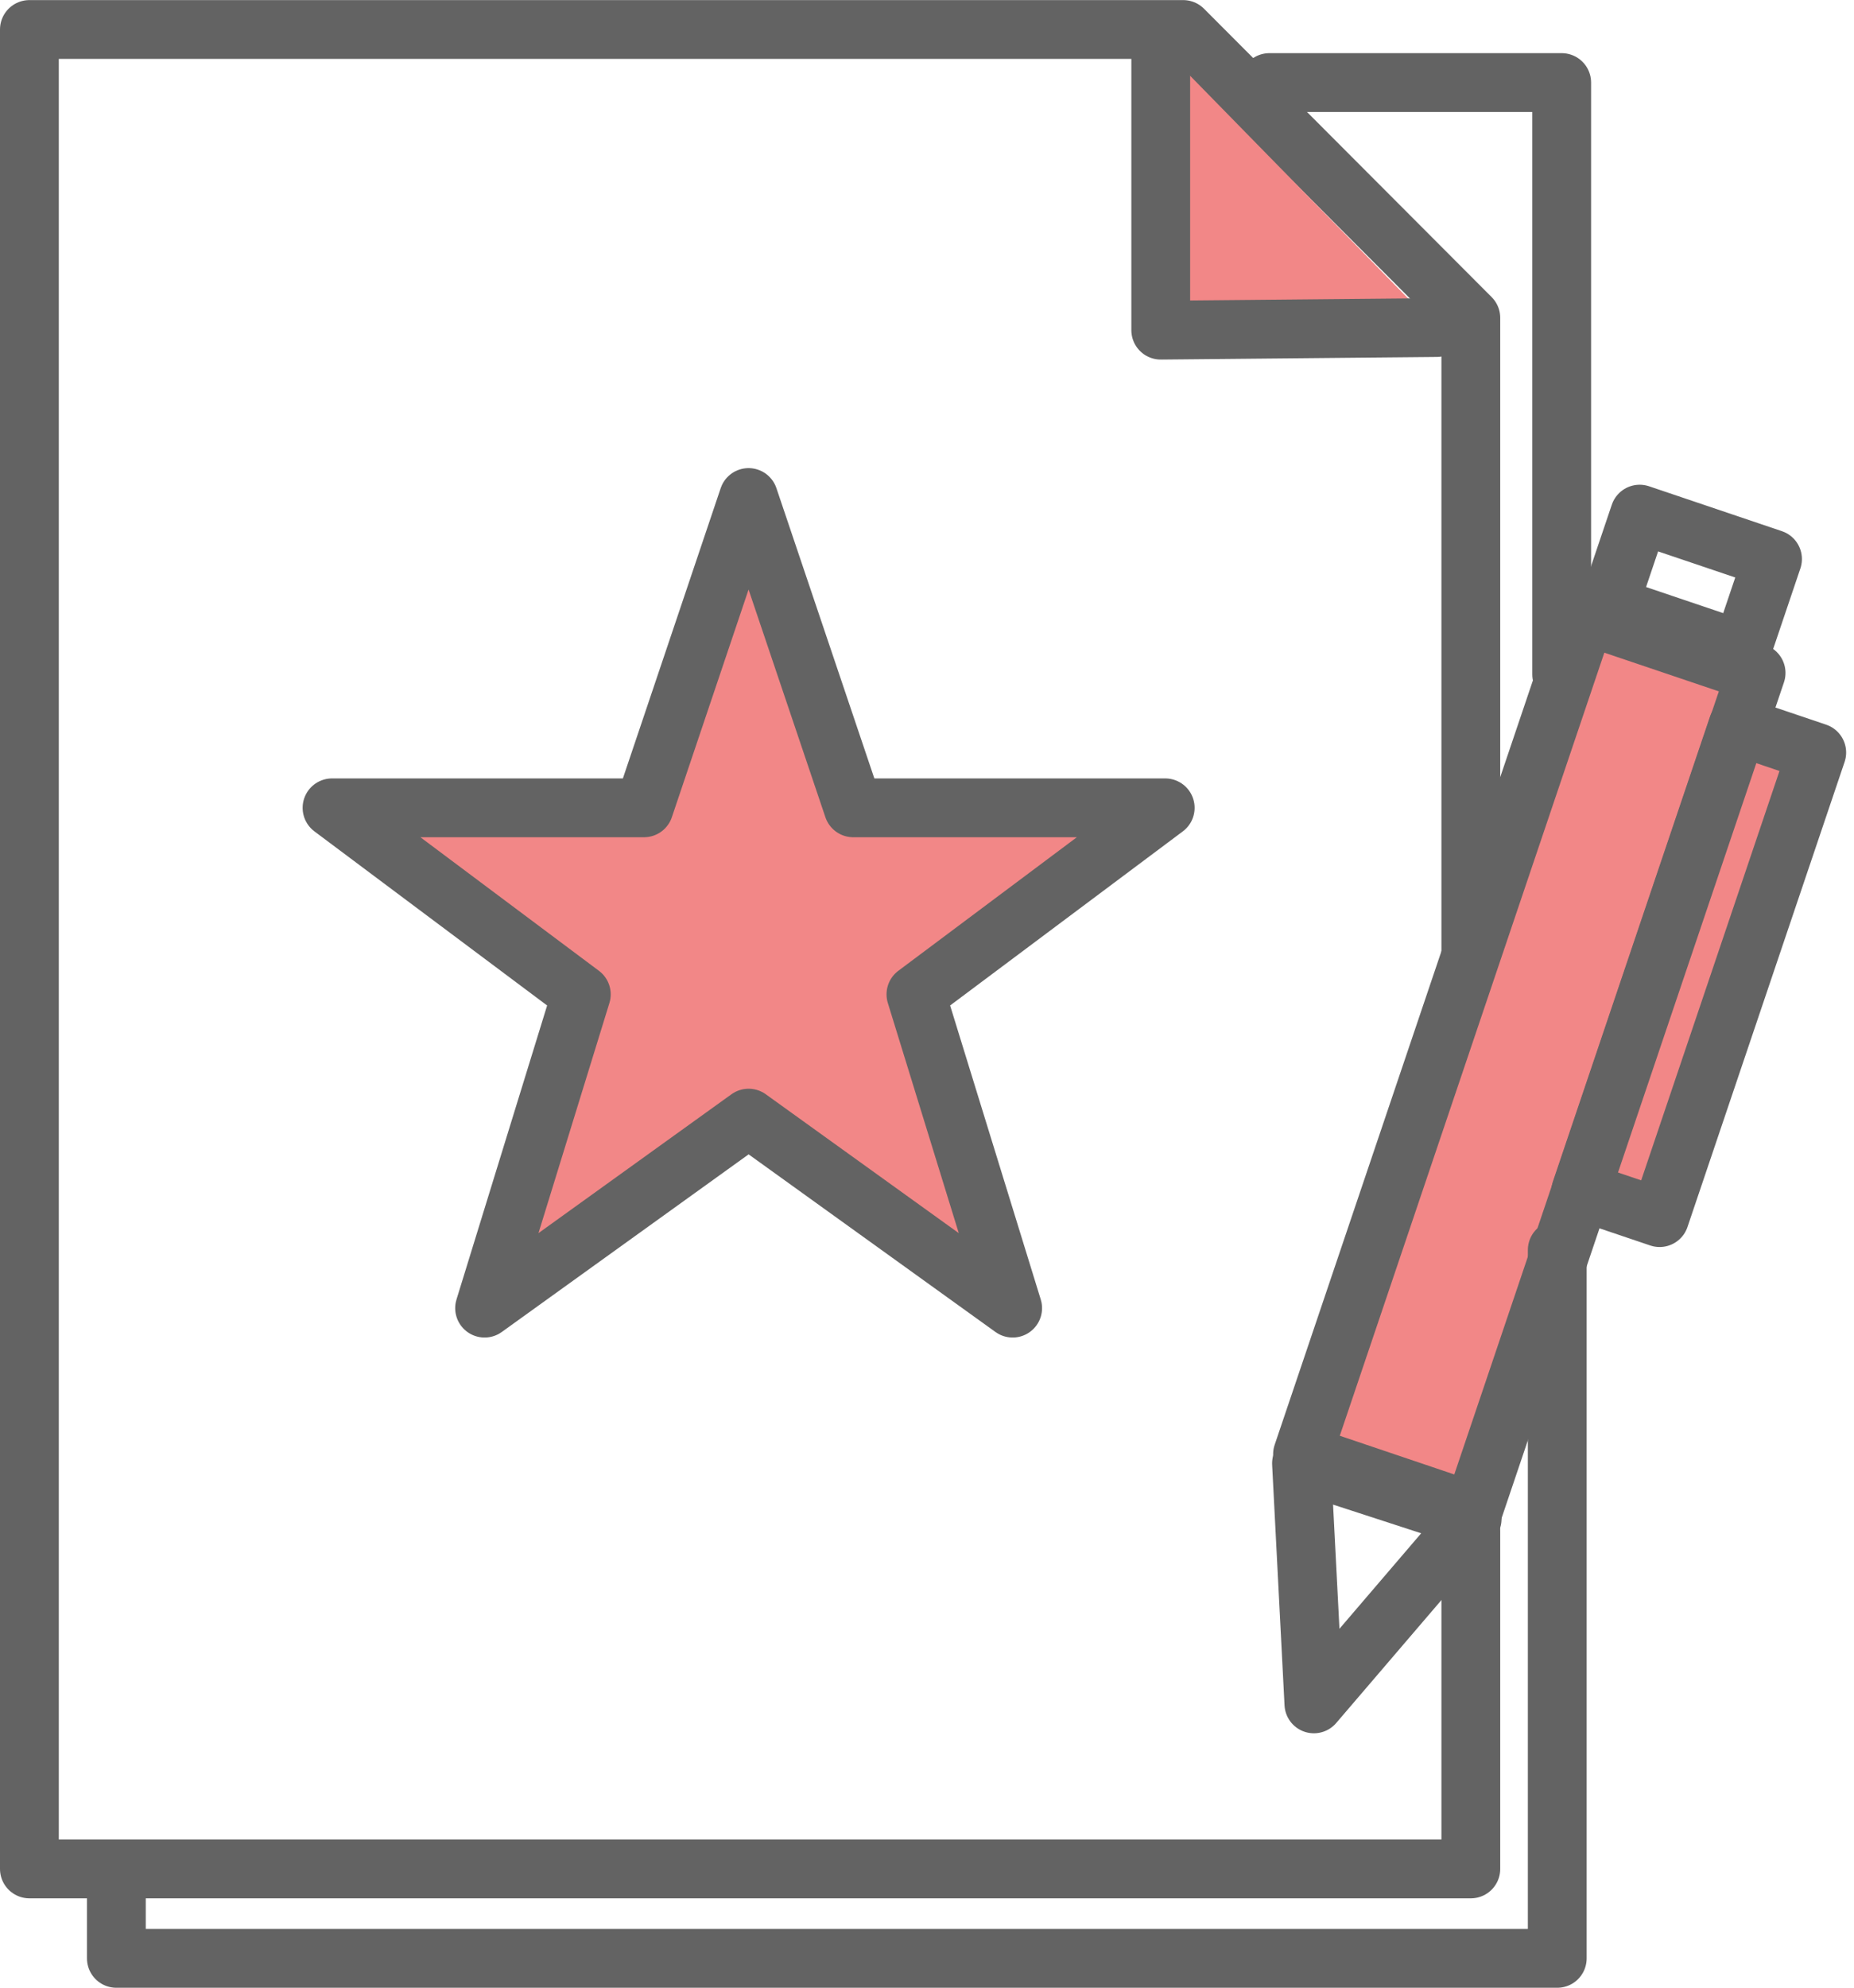 <svg xmlns="http://www.w3.org/2000/svg" width="78.834" height="84.5" viewBox="0 0 78.834 84.5">
  <g id="icon_nayami04" transform="translate(1.25 1.25)">
    <path id="パス_1713" data-name="パス 1713" d="M776.712,674.721v14.373H715.421V610.9h49.061l12.23,12.258v27.4" transform="translate(-715.421 -610.896)" fill="none" stroke="#636363" stroke-linecap="round" stroke-linejoin="round" stroke-width="2.5"/>
    <path id="パス_1714" data-name="パス 1714" d="M815.475,612.337v12.09l11.727-.111" transform="translate(-767.369 -611.642)" fill="#f28787" stroke="#636363" stroke-linecap="round" stroke-linejoin="round" stroke-width="2.5"/>
    <g id="グループ_374" data-name="グループ 374" transform="translate(12.875 19.9)">
      <path id="パス_1715" data-name="パス 1715" d="M764.4,664.886h13.265l-10.6,7.929,4.113,13.339-11.227-8.077-11.227,8.077,4.113-13.339-10.6-7.929h13.265l4.446-13.191Z" transform="translate(-742.244 -651.695)" fill="#f28787" stroke="#636363" stroke-linecap="round" stroke-linejoin="round" stroke-width="2.5"/>
    </g>
    <rect id="長方形_392" data-name="長方形 392" width="7.639" height="37.638" transform="translate(66.184 24.911) rotate(18.671)" fill="#f28787" stroke="#636363" stroke-linecap="round" stroke-linejoin="round" stroke-width="2.5"/>
    <rect id="長方形_393" data-name="長方形 393" width="5.963" height="4.099" transform="translate(68.47 20.606) rotate(18.671)" fill="none" stroke="#636363" stroke-linecap="round" stroke-linejoin="round" stroke-width="2.5"/>
    <rect id="長方形_394" data-name="長方形 394" width="3.54" height="20.869" transform="translate(72.646 29.607) rotate(18.671)" fill="#f28787" stroke="#636363" stroke-linecap="round" stroke-linejoin="round" stroke-width="2.5"/>
    <path id="パス_1716" data-name="パス 1716" d="M827.9,736.2l.527,10.223,6.729-7.861Z" transform="translate(-773.809 -675.241)" fill="none" stroke="#636363" stroke-linecap="round" stroke-linejoin="round" stroke-width="2.5"/>
    <path id="パス_1717" data-name="パス 1717" d="M825.15,615.582H837.58v25.162" transform="translate(-772.425 -613.322)" fill="none" stroke="#636363" stroke-linecap="round" stroke-linejoin="round" stroke-width="2.5"/>
    <path id="パス_1718" data-name="パス 1718" d="M784.359,717.382v30.112H723.091v-3.712" transform="translate(-719.393 -665.494)" fill="none" stroke="#636363" stroke-linecap="round" stroke-linejoin="round" stroke-width="2.5"/>
  </g>
</svg>

